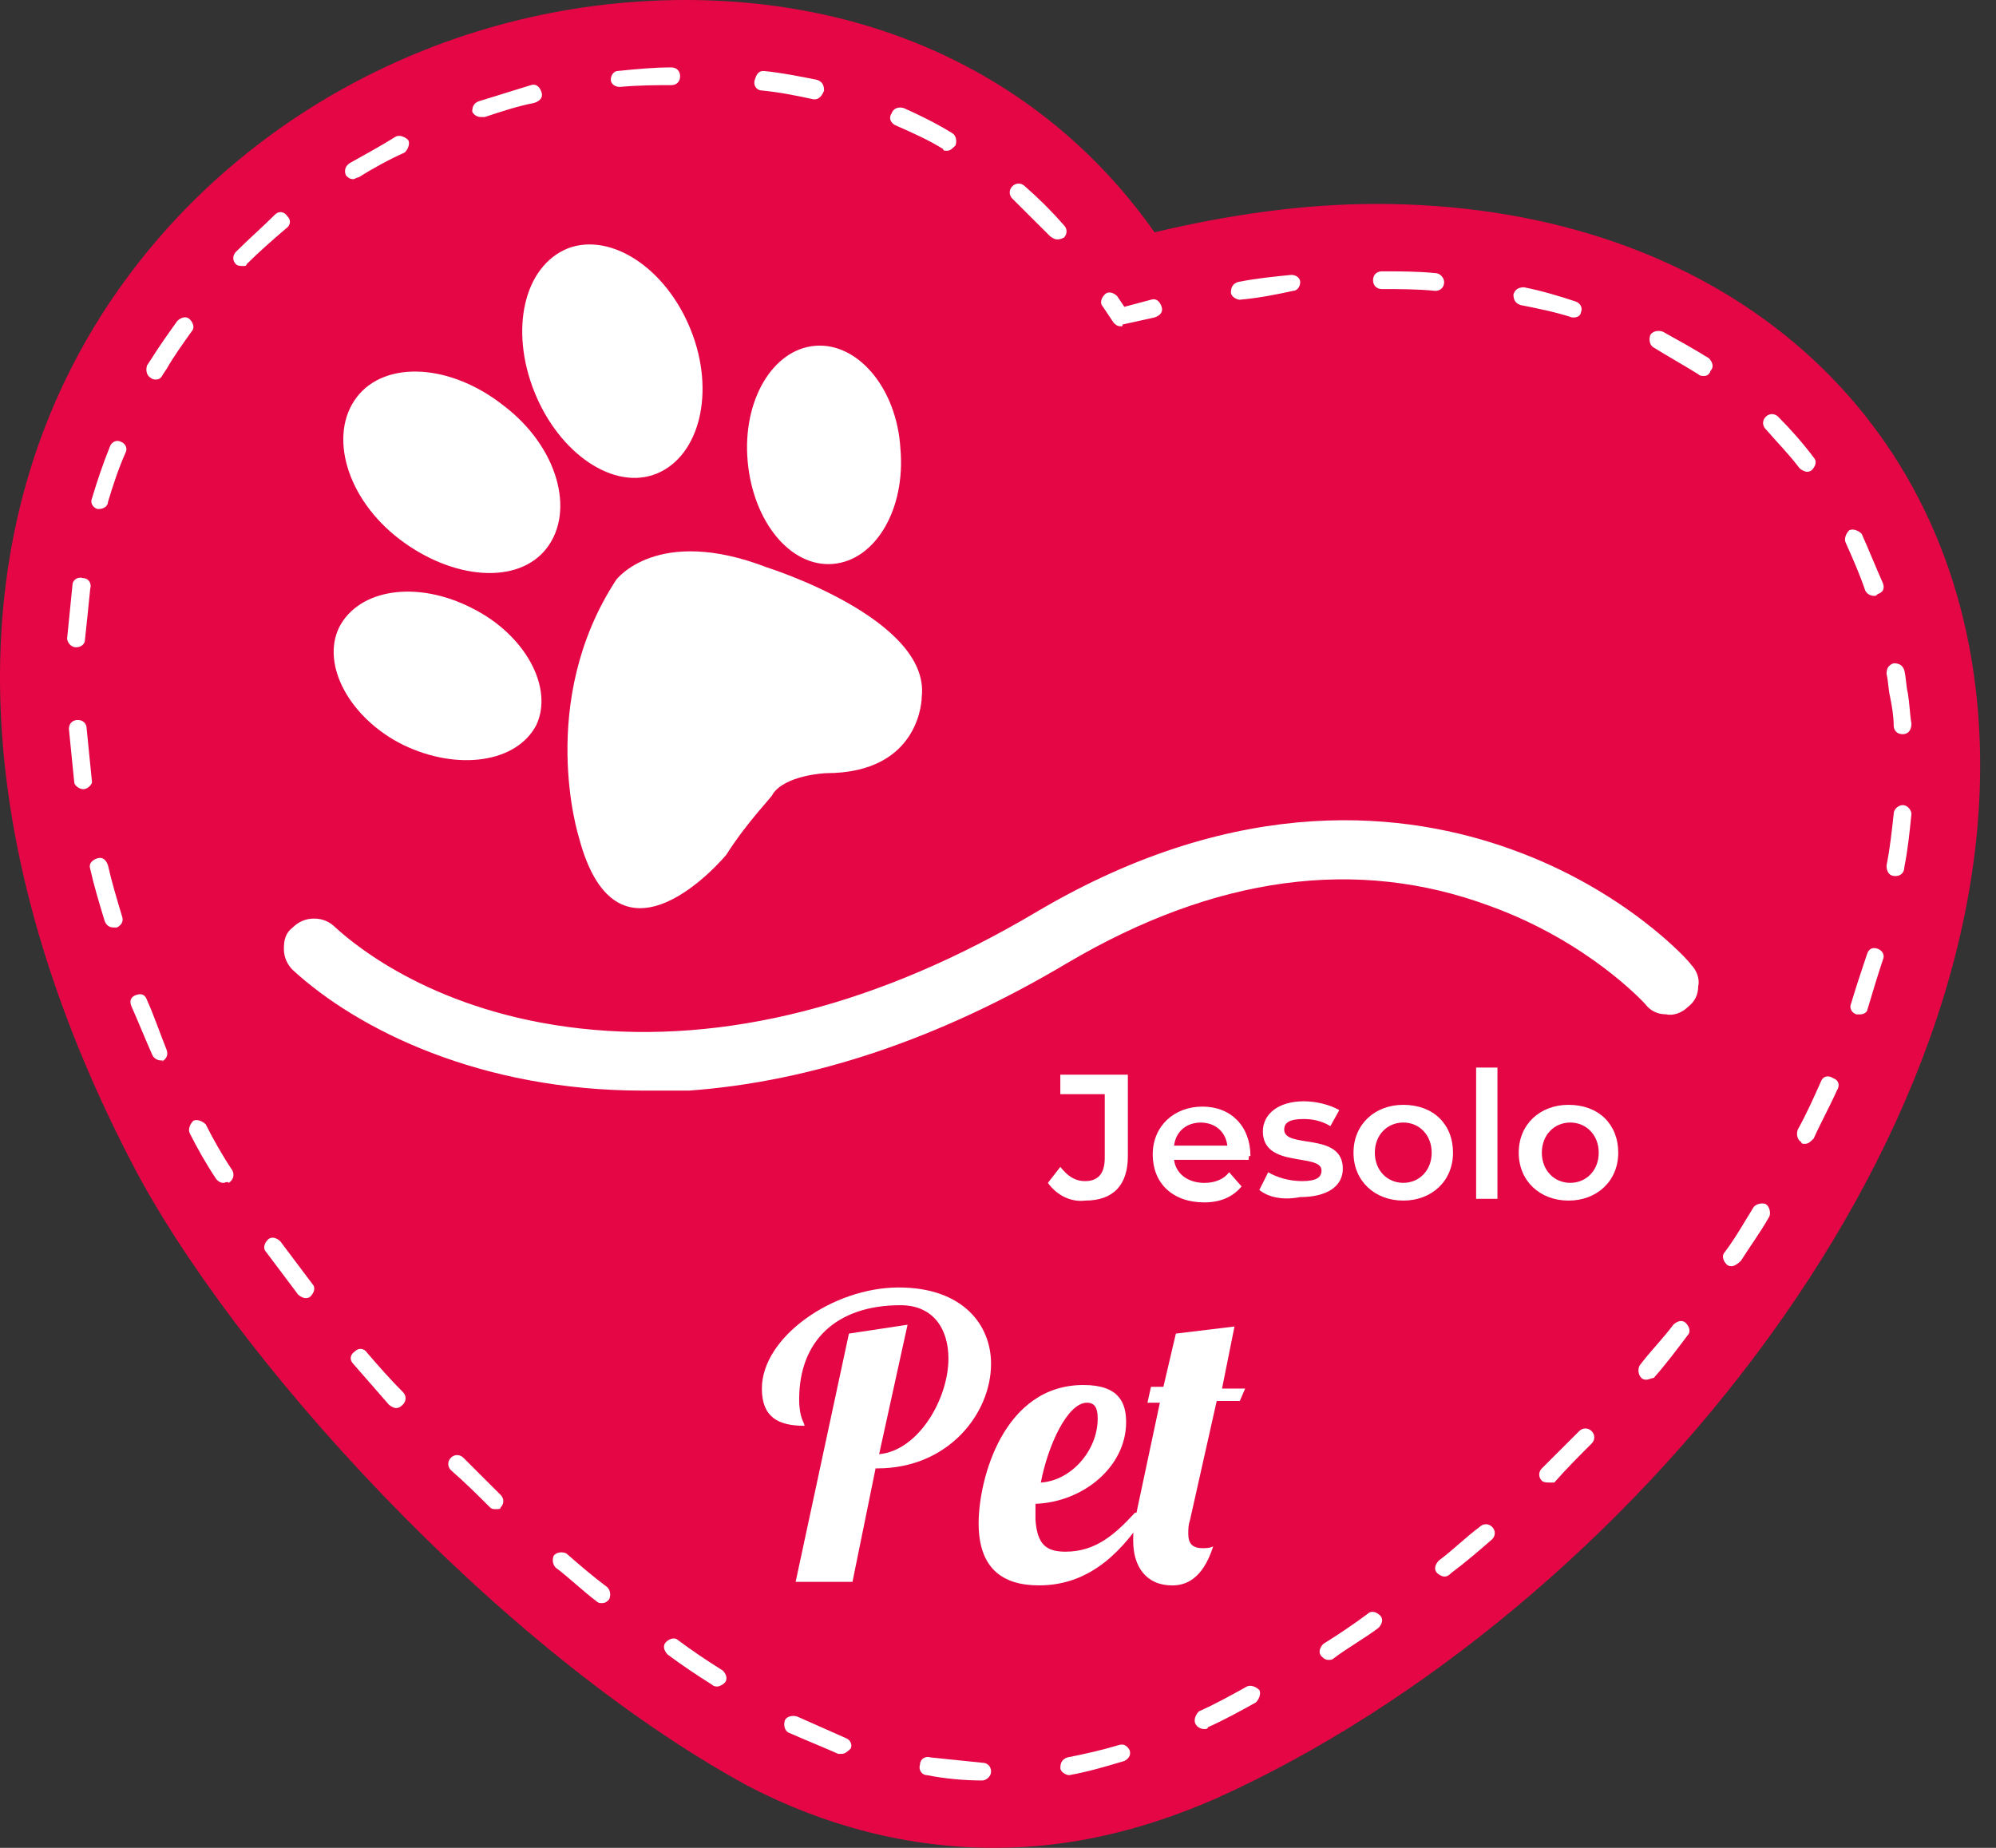 <svg width="54" height="50" viewBox="0 0 54 50" fill="none" xmlns="http://www.w3.org/2000/svg">
<rect x="0" y="0" width="54" height="50" fill="#333333" stroke="none"/>
<path fill-rule="evenodd" clip-rule="evenodd" d="M26.908 50C24.601 50 22.342 49.424 20.227 48.321C13.449 44.626 6.238 36.66 3.547 31.43C-0.828 22.985 -1.164 14.923 2.585 8.781C5.902 3.359 12.007 0 18.544 0C23.88 0 28.398 2.255 31.235 6.286C33.254 5.806 35.272 5.518 37.243 5.518C46.088 5.518 52.481 10.653 53.443 18.57C54.885 30.374 43.973 43.666 32.917 48.656C30.946 49.52 28.975 50 26.908 50Z" fill="#E50646"/>
<path d="M24.553 35.845L23.784 39.348C24.842 39.252 25.659 37.86 25.659 36.757C25.659 35.989 25.274 35.317 24.361 35.317C22.631 35.317 21.621 36.277 21.621 37.86C21.621 38.388 21.765 38.484 21.765 38.58C21.044 38.58 20.612 38.34 20.612 37.572C20.612 36.181 22.534 34.837 24.313 34.837C26.043 34.837 26.812 35.845 26.812 36.901C26.812 38.244 25.659 39.732 23.736 39.732H23.688L23.063 42.803H21.525L22.967 36.085L24.553 35.845Z" fill="white"/>
<path d="M28.831 41.986C29.649 41.986 30.177 41.506 30.706 40.931H31.043C30.418 41.89 29.552 42.898 28.11 42.898C27.101 42.898 26.476 42.418 26.476 41.218C26.476 40.019 27.149 37.476 29.312 37.476C30.274 37.476 30.466 37.955 30.466 38.483C30.466 39.683 29.312 40.643 28.014 40.691C28.014 40.834 28.014 40.978 28.014 41.122C28.062 41.794 28.303 41.986 28.831 41.986ZM29.408 37.955C28.88 37.955 28.351 39.107 28.159 40.115C28.976 40.067 29.697 39.251 29.697 38.387C29.697 38.147 29.649 37.955 29.408 37.955Z" fill="white"/>
<path d="M32.196 41.123C32.148 41.267 32.148 41.363 32.148 41.507C32.148 41.747 32.244 41.891 32.533 41.891C32.629 41.891 32.725 41.891 32.821 41.843C32.533 42.755 32.052 42.899 31.715 42.899C30.994 42.899 30.658 42.371 30.658 41.699C30.658 41.507 30.658 41.315 30.706 41.123L31.379 37.956H31.043L31.139 37.525H31.475L31.812 36.085L33.398 35.893C33.398 35.893 33.254 36.613 33.061 37.572H33.686L33.542 37.908H32.917L32.196 41.123Z" fill="white"/>
<path d="M19.649 23.129C19.649 23.129 16.717 26.68 15.659 22.649C15.659 22.649 14.506 19.002 16.669 15.691C16.669 15.691 17.774 14.204 20.755 15.355C20.755 15.355 25.177 16.747 24.937 18.858C24.937 18.858 24.937 20.921 22.341 20.921C22.341 20.921 21.235 20.969 20.899 21.497C20.947 21.497 20.226 22.217 19.649 23.129Z" fill="white"/>
<path d="M12.775 16.458C14.217 17.178 14.987 18.618 14.506 19.625C13.977 20.633 12.391 20.873 10.901 20.153C9.459 19.433 8.689 17.994 9.17 16.986C9.699 15.93 11.285 15.691 12.775 16.458Z" fill="white"/>
<path d="M24.36 12.14C24.505 13.772 23.688 15.163 22.534 15.259C21.38 15.355 20.371 14.108 20.227 12.476C20.082 10.845 20.899 9.453 22.053 9.357C23.207 9.261 24.264 10.509 24.36 12.14Z" fill="white"/>
<path d="M18.688 8.925C19.361 10.604 18.928 12.332 17.774 12.812C16.621 13.291 15.13 12.284 14.458 10.604C13.785 8.925 14.169 7.197 15.371 6.717C16.524 6.286 18.015 7.245 18.688 8.925Z" fill="white"/>
<path d="M13.641 10.988C15.083 12.092 15.564 13.819 14.795 14.827C14.025 15.835 12.247 15.691 10.805 14.587C9.363 13.483 8.882 11.756 9.651 10.748C10.42 9.741 12.199 9.837 13.641 10.988Z" fill="white"/>
<path d="M26.572 48.177C26.572 48.177 26.524 48.177 26.572 48.177C26.091 48.177 25.562 48.129 25.082 48.033C24.938 48.033 24.841 47.889 24.89 47.745C24.89 47.601 25.034 47.505 25.178 47.553C25.659 47.601 26.091 47.649 26.572 47.697C26.716 47.697 26.812 47.793 26.812 47.937C26.812 48.081 26.668 48.177 26.572 48.177ZM28.927 48.033C28.831 48.033 28.687 47.937 28.687 47.841C28.687 47.697 28.735 47.601 28.879 47.553C29.36 47.457 29.793 47.361 30.273 47.217C30.418 47.169 30.514 47.265 30.562 47.361C30.61 47.505 30.514 47.601 30.418 47.649C29.937 47.793 29.456 47.937 28.927 48.033C28.975 48.033 28.975 48.033 28.927 48.033ZM22.774 47.457C22.726 47.457 22.726 47.457 22.678 47.457C22.246 47.265 21.765 47.073 21.332 46.881C21.236 46.833 21.188 46.689 21.236 46.545C21.284 46.449 21.428 46.401 21.573 46.449C22.005 46.641 22.438 46.833 22.871 47.025C23.015 47.073 23.063 47.217 23.015 47.313C22.967 47.361 22.871 47.457 22.774 47.457ZM32.581 46.785C32.484 46.785 32.388 46.737 32.34 46.641C32.292 46.545 32.34 46.401 32.436 46.306C32.869 46.114 33.302 45.874 33.734 45.634C33.83 45.586 33.975 45.634 34.071 45.73C34.119 45.826 34.071 45.97 33.975 46.066C33.542 46.306 33.109 46.545 32.677 46.737C32.677 46.785 32.629 46.785 32.581 46.785ZM19.41 45.634C19.361 45.634 19.313 45.634 19.265 45.586C18.881 45.346 18.448 45.058 18.064 44.77C17.968 44.674 17.919 44.53 18.016 44.434C18.112 44.338 18.256 44.29 18.352 44.386C18.737 44.674 19.169 44.962 19.554 45.202C19.65 45.298 19.698 45.442 19.602 45.538C19.554 45.586 19.458 45.634 19.41 45.634ZM35.946 44.914C35.849 44.914 35.801 44.866 35.753 44.818C35.657 44.722 35.705 44.578 35.801 44.482C36.186 44.242 36.618 43.954 37.003 43.666C37.099 43.57 37.243 43.618 37.34 43.714C37.436 43.81 37.388 43.954 37.291 44.05C36.907 44.338 36.474 44.578 36.09 44.866C36.042 44.914 35.993 44.914 35.946 44.914ZM16.285 43.378C16.237 43.378 16.189 43.378 16.141 43.33C15.756 43.042 15.42 42.707 15.035 42.419C14.939 42.323 14.939 42.179 14.987 42.083C15.083 41.987 15.227 41.987 15.324 42.035C15.708 42.371 16.045 42.659 16.429 42.947C16.525 43.042 16.525 43.187 16.477 43.282C16.429 43.33 16.381 43.378 16.285 43.378ZM39.07 42.659C39.022 42.659 38.926 42.611 38.878 42.563C38.782 42.467 38.83 42.323 38.926 42.227C39.31 41.939 39.647 41.603 40.031 41.315C40.127 41.219 40.272 41.219 40.368 41.315C40.464 41.411 40.464 41.555 40.368 41.651C39.983 41.987 39.647 42.275 39.262 42.563C39.166 42.659 39.118 42.659 39.07 42.659ZM13.401 40.835C13.353 40.835 13.305 40.835 13.257 40.787C12.92 40.451 12.584 40.115 12.199 39.78C12.103 39.684 12.103 39.54 12.199 39.444C12.295 39.348 12.44 39.348 12.536 39.444C12.872 39.78 13.209 40.115 13.545 40.451C13.641 40.547 13.641 40.691 13.545 40.787C13.545 40.835 13.497 40.835 13.401 40.835ZM41.906 40.115C41.858 40.115 41.762 40.115 41.714 40.068C41.618 39.971 41.618 39.828 41.714 39.732C42.05 39.396 42.387 39.06 42.723 38.724C42.819 38.628 42.964 38.628 43.06 38.724C43.156 38.82 43.156 38.964 43.06 39.06C42.723 39.396 42.387 39.732 42.05 40.115C42.05 40.115 42.002 40.115 41.906 40.115ZM10.709 38.1C10.661 38.1 10.565 38.052 10.517 38.004C10.18 37.62 9.892 37.284 9.555 36.901C9.459 36.804 9.459 36.661 9.603 36.565C9.7 36.469 9.844 36.469 9.94 36.613C10.228 36.949 10.565 37.332 10.901 37.668C10.997 37.764 10.997 37.908 10.901 38.004C10.853 38.052 10.805 38.1 10.709 38.1ZM44.55 37.332C44.502 37.332 44.454 37.332 44.406 37.284C44.31 37.188 44.31 37.044 44.358 36.949C44.646 36.565 44.983 36.229 45.271 35.845C45.367 35.749 45.511 35.701 45.607 35.797C45.704 35.893 45.752 36.037 45.656 36.133C45.367 36.517 45.079 36.901 44.742 37.284C44.694 37.284 44.598 37.332 44.55 37.332ZM8.257 35.125C8.209 35.125 8.113 35.077 8.065 35.029C7.777 34.645 7.488 34.261 7.2 33.877C7.104 33.782 7.152 33.638 7.248 33.542C7.344 33.446 7.488 33.494 7.585 33.59C7.873 33.973 8.161 34.357 8.45 34.741C8.546 34.837 8.498 34.981 8.402 35.077C8.354 35.125 8.306 35.125 8.257 35.125ZM46.857 34.261C46.809 34.261 46.761 34.261 46.713 34.213C46.617 34.117 46.569 33.973 46.665 33.877C46.953 33.494 47.194 33.062 47.434 32.678C47.482 32.582 47.674 32.534 47.771 32.582C47.867 32.63 47.915 32.822 47.867 32.918C47.626 33.35 47.338 33.733 47.098 34.117C47.002 34.213 46.905 34.261 46.857 34.261ZM6.046 32.006C5.95 32.006 5.902 31.958 5.854 31.91C5.566 31.478 5.325 31.046 5.133 30.663C5.085 30.567 5.133 30.423 5.229 30.327C5.325 30.279 5.469 30.327 5.566 30.423C5.758 30.806 5.998 31.238 6.287 31.67C6.335 31.766 6.335 31.91 6.19 32.006C6.142 31.958 6.094 32.006 6.046 32.006ZM48.828 30.95C48.78 30.95 48.732 30.95 48.732 30.902C48.636 30.854 48.588 30.71 48.636 30.567C48.876 30.135 49.068 29.703 49.261 29.271C49.309 29.127 49.453 29.079 49.597 29.175C49.741 29.223 49.789 29.367 49.693 29.511C49.501 29.943 49.261 30.375 49.068 30.806C48.972 30.902 48.924 30.95 48.828 30.95ZM4.364 28.695C4.268 28.695 4.172 28.647 4.123 28.551C3.931 28.119 3.739 27.64 3.547 27.208C3.499 27.064 3.547 26.968 3.691 26.92C3.835 26.872 3.931 26.92 3.979 27.064C4.172 27.495 4.316 27.927 4.508 28.407C4.556 28.551 4.508 28.647 4.364 28.743C4.46 28.695 4.412 28.695 4.364 28.695ZM50.318 27.448C50.27 27.448 50.27 27.448 50.222 27.448C50.078 27.399 50.03 27.256 50.078 27.16C50.222 26.68 50.366 26.248 50.511 25.816C50.559 25.672 50.655 25.624 50.799 25.672C50.943 25.72 50.991 25.864 50.943 25.96C50.799 26.392 50.655 26.872 50.511 27.352C50.511 27.352 50.462 27.448 50.318 27.448ZM3.066 25.096C2.97 25.096 2.874 25.048 2.826 24.904C2.681 24.424 2.537 23.945 2.441 23.513C2.393 23.369 2.489 23.273 2.633 23.225C2.778 23.177 2.874 23.273 2.922 23.417C3.018 23.849 3.162 24.328 3.306 24.808C3.354 24.952 3.258 25.048 3.162 25.096C3.114 25.096 3.066 25.096 3.066 25.096ZM51.28 23.705C51.087 23.705 51.039 23.561 51.039 23.417C51.135 22.937 51.184 22.457 51.232 22.025C51.232 21.881 51.376 21.785 51.472 21.785C51.616 21.785 51.712 21.929 51.712 22.025C51.664 22.505 51.616 22.985 51.52 23.465C51.52 23.609 51.424 23.705 51.28 23.705ZM2.249 21.354C2.153 21.354 2.008 21.258 2.008 21.162C1.96 20.682 1.912 20.202 1.864 19.722C1.864 19.578 1.96 19.482 2.105 19.482C2.249 19.482 2.345 19.578 2.345 19.722C2.393 20.202 2.441 20.682 2.489 21.162C2.489 21.209 2.393 21.354 2.249 21.354ZM51.472 19.866C51.328 19.866 51.232 19.77 51.232 19.626C51.232 19.386 51.184 19.098 51.135 18.858C51.087 18.666 51.087 18.426 51.039 18.235C51.039 18.09 51.087 17.995 51.232 17.947C51.376 17.947 51.472 17.995 51.52 18.139C51.568 18.33 51.568 18.57 51.616 18.762C51.664 19.05 51.664 19.29 51.712 19.578C51.712 19.77 51.616 19.866 51.472 19.866ZM2.057 17.515C1.912 17.515 1.816 17.371 1.816 17.275C1.864 16.795 1.912 16.315 1.96 15.835C1.96 15.691 2.105 15.595 2.249 15.643C2.393 15.643 2.489 15.787 2.441 15.931C2.393 16.411 2.345 16.891 2.297 17.323C2.297 17.419 2.201 17.515 2.057 17.515ZM50.703 16.123C50.607 16.123 50.511 16.075 50.462 15.979C50.318 15.547 50.126 15.116 49.934 14.684C49.886 14.588 49.934 14.444 50.03 14.348C50.126 14.3 50.27 14.348 50.366 14.444C50.559 14.876 50.751 15.355 50.943 15.787C50.991 15.931 50.943 16.027 50.799 16.075C50.751 16.123 50.751 16.123 50.703 16.123ZM2.681 13.772H2.633C2.489 13.724 2.441 13.58 2.489 13.484C2.633 13.004 2.778 12.572 2.97 12.092C3.018 11.948 3.162 11.9 3.258 11.948C3.402 11.996 3.451 12.14 3.402 12.236C3.21 12.668 3.066 13.1 2.922 13.58C2.922 13.676 2.826 13.772 2.681 13.772ZM48.876 12.764C48.828 12.764 48.732 12.716 48.684 12.668C48.395 12.284 48.059 11.948 47.771 11.613C47.674 11.517 47.674 11.373 47.771 11.277C47.867 11.181 48.011 11.181 48.107 11.277C48.444 11.613 48.78 11.996 49.068 12.38C49.165 12.476 49.117 12.62 49.02 12.716C48.972 12.764 48.924 12.764 48.876 12.764ZM4.22 10.269C4.172 10.269 4.123 10.269 4.075 10.221C3.979 10.173 3.931 10.029 3.979 9.885L4.075 9.741C4.316 9.357 4.556 9.021 4.796 8.686C4.893 8.59 5.037 8.542 5.133 8.638C5.229 8.734 5.277 8.877 5.181 8.973C4.941 9.309 4.7 9.645 4.508 9.981L4.412 10.125C4.364 10.221 4.316 10.269 4.22 10.269ZM46.088 10.173C46.04 10.173 45.992 10.173 45.944 10.125C45.559 9.885 45.127 9.645 44.742 9.405C44.646 9.357 44.598 9.213 44.646 9.069C44.694 8.973 44.838 8.925 44.983 8.973C45.415 9.213 45.848 9.453 46.232 9.693C46.328 9.789 46.377 9.933 46.28 10.029C46.232 10.173 46.136 10.173 46.088 10.173ZM30.321 8.829C30.225 8.829 30.177 8.781 30.129 8.734L29.841 8.302C29.744 8.206 29.793 8.062 29.889 7.966C29.985 7.87 30.129 7.918 30.225 8.014L30.418 8.302L31.139 8.11C31.283 8.062 31.379 8.158 31.427 8.302C31.475 8.446 31.379 8.542 31.235 8.59L30.369 8.781C30.369 8.829 30.369 8.829 30.321 8.829ZM42.579 8.59H42.531C42.098 8.446 41.618 8.35 41.137 8.254C40.993 8.206 40.945 8.11 40.945 7.966C40.993 7.822 41.089 7.774 41.233 7.774C41.714 7.87 42.194 8.014 42.627 8.158C42.771 8.206 42.819 8.35 42.771 8.446C42.771 8.494 42.723 8.59 42.579 8.59ZM33.542 8.11C33.446 8.11 33.302 8.014 33.302 7.918C33.302 7.774 33.35 7.678 33.494 7.63C33.975 7.534 34.455 7.486 34.936 7.438C35.08 7.438 35.176 7.534 35.176 7.63C35.176 7.774 35.08 7.87 34.984 7.87C34.551 7.966 34.071 8.062 33.542 8.11C33.59 8.11 33.59 8.11 33.542 8.11ZM38.83 7.87C38.349 7.822 37.868 7.822 37.388 7.822C37.243 7.822 37.147 7.726 37.147 7.582C37.147 7.438 37.243 7.342 37.388 7.342C37.868 7.342 38.349 7.342 38.83 7.39C38.974 7.39 39.07 7.534 39.07 7.63C39.07 7.774 38.974 7.87 38.83 7.87ZM6.575 7.198C6.527 7.198 6.431 7.198 6.383 7.15C6.287 7.054 6.287 6.91 6.383 6.814C6.719 6.478 7.104 6.142 7.44 5.806C7.536 5.71 7.681 5.71 7.777 5.854C7.873 5.95 7.873 6.094 7.729 6.19C7.392 6.478 7.008 6.814 6.671 7.15C6.671 7.198 6.623 7.198 6.575 7.198ZM28.591 6.478C28.543 6.478 28.447 6.43 28.399 6.382C28.062 6.046 27.726 5.71 27.389 5.375C27.293 5.279 27.293 5.135 27.389 5.039C27.485 4.943 27.63 4.943 27.726 5.039C28.11 5.375 28.447 5.71 28.783 6.094C28.879 6.19 28.879 6.334 28.783 6.43C28.687 6.478 28.639 6.478 28.591 6.478ZM9.555 4.847C9.459 4.847 9.411 4.799 9.363 4.751C9.315 4.655 9.315 4.511 9.459 4.415C9.892 4.175 10.325 3.935 10.709 3.695C10.805 3.647 10.949 3.695 11.046 3.791C11.094 3.887 11.046 4.031 10.949 4.127C10.517 4.319 10.084 4.559 9.7 4.799C9.651 4.799 9.603 4.847 9.555 4.847ZM25.61 4.079C25.562 4.079 25.514 4.079 25.514 4.031C25.13 3.791 24.697 3.599 24.265 3.407C24.12 3.359 24.024 3.215 24.12 3.071C24.169 2.927 24.313 2.879 24.457 2.927C24.89 3.119 25.37 3.359 25.755 3.599C25.851 3.647 25.899 3.791 25.851 3.935C25.755 4.031 25.707 4.079 25.61 4.079ZM13.016 3.167C12.92 3.167 12.824 3.119 12.776 3.023C12.776 2.879 12.824 2.783 12.968 2.735C13.449 2.591 13.882 2.448 14.362 2.304C14.507 2.256 14.603 2.352 14.651 2.496C14.699 2.639 14.603 2.735 14.458 2.783C13.978 2.879 13.545 3.023 13.113 3.167C13.113 3.167 13.064 3.167 13.016 3.167ZM22.053 2.687H22.005C21.573 2.591 21.092 2.496 20.611 2.448C20.467 2.448 20.371 2.304 20.419 2.16C20.467 2.016 20.515 1.92 20.659 1.92C21.14 1.968 21.621 2.064 22.102 2.16C22.246 2.208 22.294 2.304 22.294 2.448C22.246 2.591 22.149 2.687 22.053 2.687ZM16.766 2.352C16.622 2.352 16.525 2.256 16.525 2.16C16.525 2.016 16.622 1.92 16.718 1.92C17.198 1.872 17.679 1.824 18.16 1.824C18.304 1.824 18.4 1.92 18.4 2.064C18.4 2.208 18.304 2.304 18.16 2.304C17.775 2.304 17.294 2.304 16.766 2.352C16.814 2.352 16.814 2.352 16.766 2.352Z" fill="white"/>
<path d="M40.368 24.231C43.059 25.239 44.598 26.87 44.694 26.966C44.79 27.062 44.934 27.158 45.078 27.158C45.223 27.158 45.367 27.11 45.463 27.014C45.703 26.822 45.703 26.439 45.511 26.199C45.463 26.103 43.732 24.279 40.752 23.176C38.012 22.168 33.542 21.64 28.158 24.807C23.832 27.35 19.602 28.454 15.66 27.974C11.67 27.542 9.459 25.719 8.882 25.143C8.786 25.047 8.642 24.999 8.498 24.999C8.353 24.999 8.209 25.047 8.113 25.191C8.017 25.287 7.969 25.431 7.969 25.575C7.969 25.719 8.017 25.863 8.161 25.959C10.036 27.734 13.833 29.462 18.688 29.126C22.005 28.886 25.37 27.734 28.831 25.719C32.773 23.416 36.714 22.888 40.368 24.231Z" fill="white"/>
<path d="M17.39 29.51C13.016 29.51 9.699 27.878 7.921 26.247C7.777 26.103 7.68 25.911 7.68 25.671C7.68 25.431 7.728 25.239 7.921 25.095C8.065 24.951 8.257 24.855 8.498 24.855C8.738 24.855 8.93 24.951 9.074 25.095C9.651 25.623 11.814 27.398 15.708 27.83C19.602 28.262 23.784 27.206 28.062 24.663C33.59 21.4 38.108 21.976 40.896 22.984C43.973 24.087 45.703 26.007 45.751 26.103C45.896 26.247 45.992 26.487 45.944 26.679C45.944 26.919 45.848 27.11 45.655 27.255C45.511 27.398 45.271 27.494 45.078 27.446C44.838 27.446 44.646 27.35 44.502 27.159C44.454 27.11 42.963 25.479 40.32 24.519C36.714 23.176 32.869 23.704 28.879 26.055C25.418 28.118 21.957 29.27 18.64 29.51C18.208 29.51 17.775 29.51 17.39 29.51ZM8.45 25.335C8.353 25.335 8.305 25.383 8.209 25.431C8.161 25.479 8.113 25.575 8.113 25.623C8.113 25.671 8.161 25.767 8.209 25.815C10.036 27.542 13.737 29.27 18.544 28.934C21.813 28.694 25.178 27.59 28.543 25.575C32.676 23.128 36.666 22.6 40.416 23.991C43.156 24.999 44.742 26.727 44.838 26.775C44.886 26.823 44.982 26.871 45.03 26.871C45.127 26.871 45.175 26.871 45.223 26.775C45.271 26.727 45.319 26.631 45.319 26.583C45.319 26.487 45.319 26.439 45.223 26.391C45.175 26.295 43.492 24.519 40.56 23.416C37.964 22.456 33.638 21.928 28.302 25.095C23.928 27.686 19.65 28.79 15.612 28.31C11.526 27.83 9.267 26.007 8.642 25.431C8.642 25.335 8.546 25.335 8.45 25.335Z" fill="white"/>
<path d="M28.35 32.007L28.686 31.575C28.879 31.815 29.071 31.959 29.359 31.959C29.696 31.959 29.888 31.767 29.888 31.335V29.607H28.686V29.08H30.513V31.287C30.513 32.055 30.128 32.486 29.359 32.486C28.975 32.535 28.59 32.343 28.35 32.007Z" fill="white"/>
<path d="M33.782 31.383H31.763C31.811 31.767 32.148 32.007 32.58 32.007C32.869 32.007 33.109 31.911 33.253 31.719L33.59 32.103C33.349 32.391 33.013 32.535 32.58 32.535C31.715 32.535 31.186 32.007 31.186 31.239C31.186 30.471 31.763 29.943 32.532 29.943C33.301 29.943 33.83 30.471 33.83 31.287C33.782 31.239 33.782 31.335 33.782 31.383ZM31.763 30.999H33.205C33.157 30.615 32.869 30.375 32.484 30.375C32.1 30.375 31.811 30.615 31.763 30.999Z" fill="white"/>
<path d="M34.07 32.199L34.31 31.719C34.55 31.863 34.887 31.959 35.224 31.959C35.608 31.959 35.752 31.863 35.752 31.671C35.752 31.191 34.166 31.623 34.166 30.615C34.166 30.135 34.599 29.799 35.272 29.799C35.608 29.799 35.993 29.895 36.233 30.039L35.993 30.471C35.752 30.327 35.512 30.279 35.272 30.279C34.887 30.279 34.743 30.375 34.743 30.567C34.743 31.095 36.329 30.615 36.329 31.623C36.329 32.103 35.897 32.391 35.175 32.391C34.695 32.486 34.31 32.391 34.07 32.199Z" fill="white"/>
<path d="M36.618 31.19C36.618 30.422 37.195 29.895 37.964 29.895C38.781 29.895 39.31 30.422 39.31 31.19C39.31 31.958 38.733 32.486 37.964 32.486C37.195 32.486 36.618 31.958 36.618 31.19ZM38.733 31.19C38.733 30.71 38.397 30.374 37.964 30.374C37.531 30.374 37.195 30.71 37.195 31.19C37.195 31.67 37.531 32.006 37.964 32.006C38.397 32.006 38.733 31.67 38.733 31.19Z" fill="white"/>
<path d="M39.935 28.887H40.512V32.438H39.935V28.887Z" fill="white"/>
<path d="M41.088 31.19C41.088 30.422 41.665 29.895 42.434 29.895C43.252 29.895 43.78 30.422 43.78 31.19C43.78 31.958 43.203 32.486 42.434 32.486C41.665 32.486 41.088 31.958 41.088 31.19ZM43.252 31.19C43.252 30.71 42.915 30.374 42.482 30.374C42.05 30.374 41.713 30.71 41.713 31.19C41.713 31.67 42.05 32.006 42.482 32.006C42.915 32.006 43.252 31.67 43.252 31.19Z" fill="white"/>
</svg>
